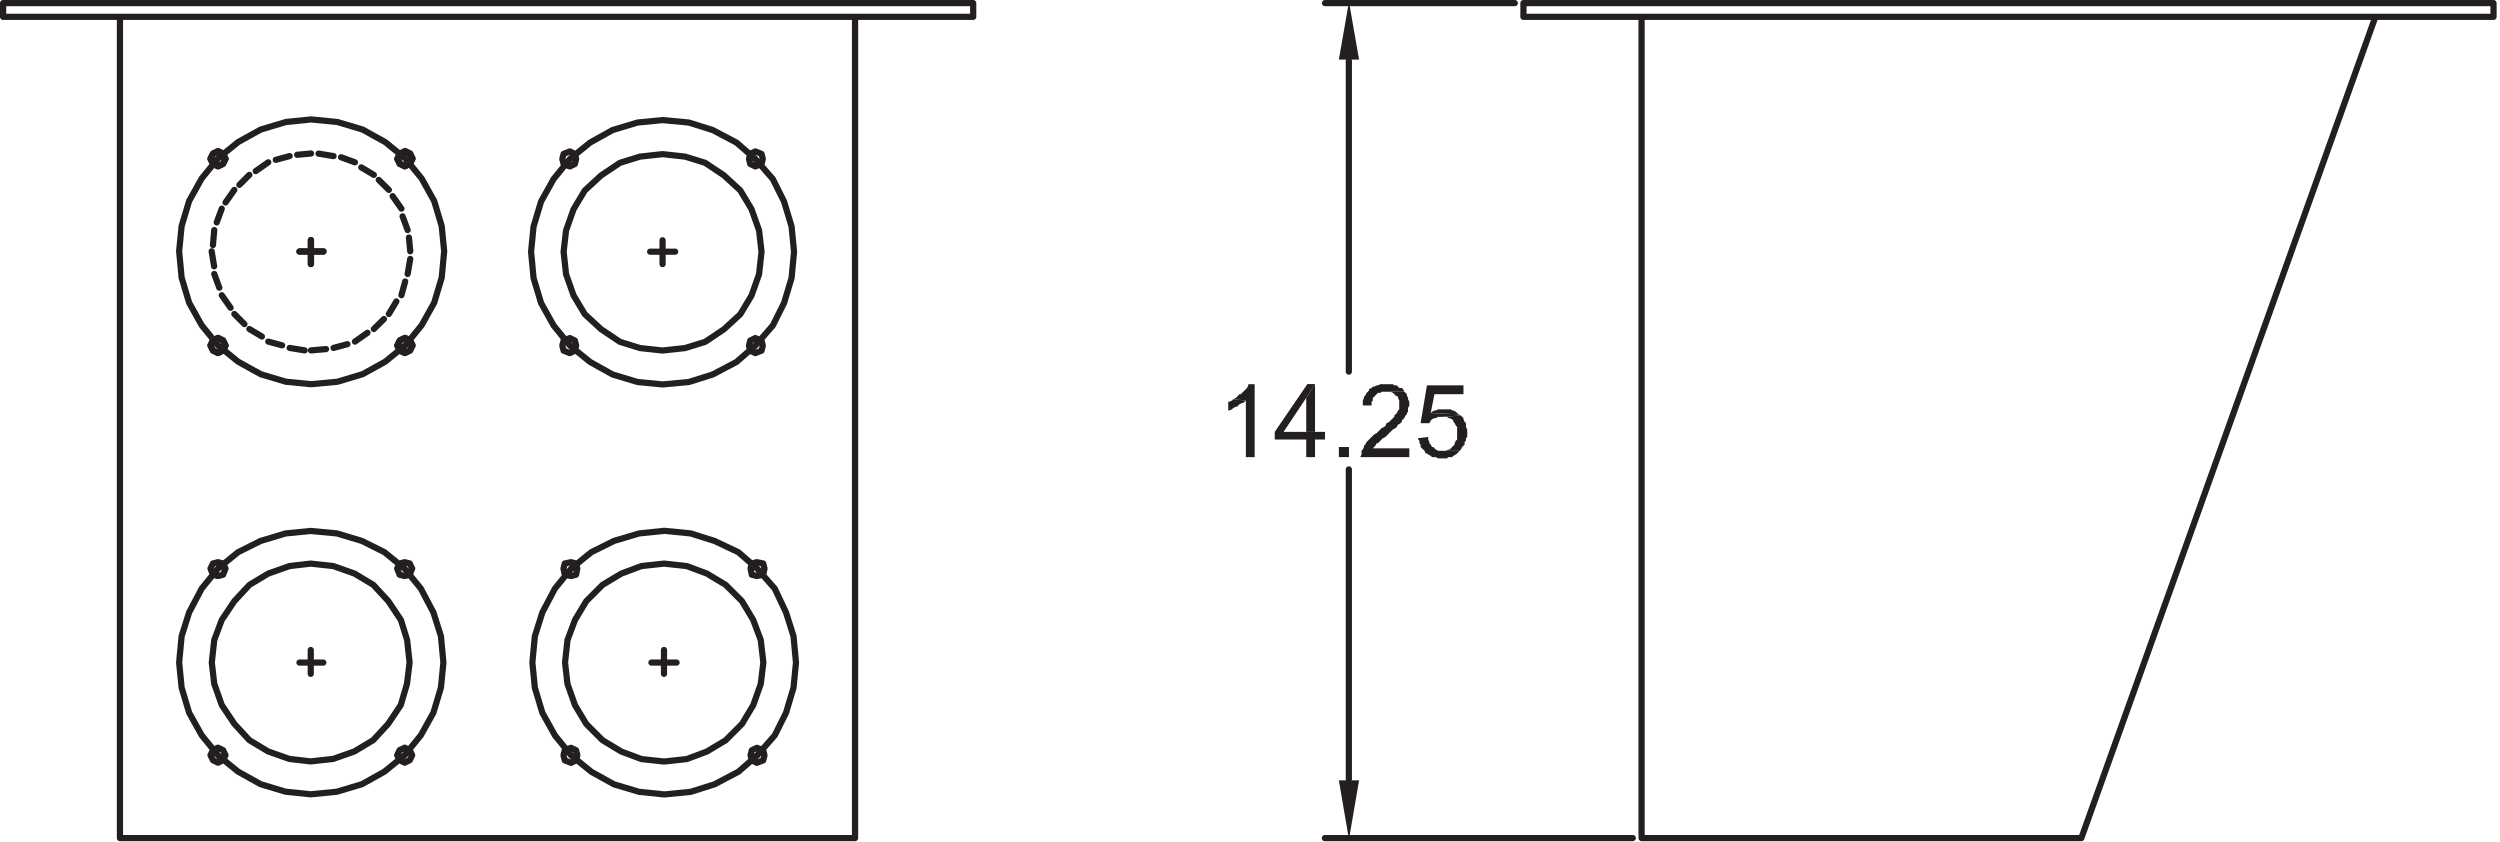 <?xml version="1.0" encoding="UTF-8" standalone="no"?>
<svg xmlns="http://www.w3.org/2000/svg" xmlns:xlink="http://www.w3.org/1999/xlink" xmlns:serif="http://www.serif.com/" width="100%" height="100%" viewBox="0 0 193 65" version="1.1" xml:space="preserve" style="fill-rule:evenodd;clip-rule:evenodd;stroke-linecap:round;stroke-linejoin:round;stroke-miterlimit:10;">
    <g transform="matrix(1,0,0,1,-58.52,-82.59)">
        <g>
            <path d="M82.53,102.96L82.53,101.12M81.65,101.99L83.49,101.99M82.53,102.96L82.53,101.12M81.65,101.99L83.49,101.99M185.25,147.29L219.2,147.29L241.9,83.89M184.57,147.29L160.8,147.29M175.46,82.83L160.81,82.83M162.65,142.74L162.65,118.83M162.65,87.28L162.65,111.28M75.93,94.83L75.74,94.44L75.35,94.25L74.96,94.44L74.77,94.83L74.96,95.22L75.35,95.41L75.74,95.22L75.93,94.83ZM75.93,109.25L75.74,108.86L75.35,108.67L74.96,108.86L74.77,109.25L74.96,109.64L75.35,109.83L75.74,109.64L75.93,109.25ZM90.38,109.25L90.19,108.86L89.8,108.67L89.41,108.86L89.22,109.25L89.41,109.64L89.8,109.83L90.19,109.64L90.38,109.25ZM90.38,94.83L90.19,94.44L89.8,94.25L89.41,94.44L89.22,94.83L89.41,95.22L89.8,95.41L90.19,95.22L90.38,94.83ZM90.19,101.99L90.09,100.93M89.99,100.35L89.6,99.29M89.51,98.7L88.83,97.73M88.54,97.25L87.76,96.48M87.38,96.09L86.41,95.51M85.92,95.12L84.85,94.73M84.27,94.64L83.11,94.45M82.53,94.44L81.46,94.54M80.88,94.64L79.81,94.93M79.23,95.12L78.26,95.8M77.77,96.09L77,96.86M76.61,97.25L75.93,98.22M75.64,98.7L75.25,99.76M75.06,100.35L74.96,101.51M74.86,101.99L75.05,103.15M75.06,103.74L75.45,104.8M75.64,105.38L76.32,106.35M76.61,106.83L77.39,107.61M77.77,107.99L78.74,108.57M79.23,108.96L80.3,109.25M80.88,109.45L82.04,109.64M82.53,109.64L83.69,109.54M84.27,109.45L85.34,109.16M85.92,108.96L86.89,108.28M87.38,107.99L88.16,107.22M88.54,106.83L89.12,105.86M89.51,105.38L89.8,104.32M89.99,103.74L90.19,102.58M90.19,101.99L90.19,101.89M92.81,101.99L92.62,100.05L92.04,98.11L91.07,96.37L89.81,94.82L88.26,93.56L86.51,92.59L84.57,92.01L82.53,91.81L80.59,92.01L78.65,92.59L76.9,93.56L75.35,94.82L74.09,96.37L73.12,98.11L72.54,100.05L72.35,101.99L72.54,104.02L73.12,105.96L74.09,107.7L75.35,109.25L76.9,110.51L78.65,111.48L80.59,112.06L82.53,112.25L84.57,112.06L86.51,111.48L88.26,110.51L89.81,109.25L91.07,107.7L92.04,105.96L92.62,104.02L92.81,101.99ZM117.45,133.74L117.25,132L116.67,130.45L115.8,129L114.54,127.74L113.09,126.87L111.54,126.29L109.79,126.1L108.04,126.29L106.49,126.87L105.04,127.74L103.78,129L102.91,130.45L102.33,132L102.14,133.74L102.33,135.39L102.91,137.03L103.78,138.48L105.04,139.74L106.49,140.61L108.04,141.19L109.79,141.38L111.54,141.19L113.09,140.61L114.54,139.74L115.8,138.48L116.67,137.03L117.25,135.39L117.45,133.74ZM119.97,133.74L119.78,131.71L119.2,129.87L118.33,128.03L116.97,126.48L115.52,125.22L113.68,124.35L111.84,123.77L109.8,123.57L107.86,123.77L105.92,124.35L104.17,125.22L102.62,126.48L101.36,128.03L100.39,129.87L99.81,131.71L99.62,133.74L99.81,135.68L100.39,137.62L101.36,139.36L102.62,140.91L104.17,142.17L105.92,143.14L107.86,143.72L109.8,143.92L111.84,143.72L113.68,143.14L115.52,142.17L116.97,140.91L118.33,139.36L119.2,137.62L119.78,135.68L119.97,133.74ZM117.54,140.9L117.44,140.51L116.95,140.32L116.56,140.51L116.46,140.9L116.56,141.29L116.95,141.48L117.44,141.29L117.54,140.9ZM117.54,126.48L117.44,126.09L116.95,125.99L116.56,126.09L116.46,126.48L116.56,126.96L116.95,127.06L117.44,126.96L117.54,126.48ZM103.09,126.48L102.99,126.09L102.6,125.99L102.12,126.09L102.02,126.48L102.12,126.96L102.6,127.06L102.99,126.96L103.09,126.48ZM103.09,140.9L102.99,140.51L102.6,140.32L102.12,140.51L102.02,140.9L102.12,141.29L102.6,141.48L102.99,141.29L103.09,140.9ZM108.81,133.74L110.75,133.74M109.78,134.61L109.78,132.77M81.65,101.99L83.49,101.99M82.53,102.96L82.53,101.12M109.78,134.61L109.78,132.77M108.81,133.74L110.75,133.74M133.65,82.83L58.76,82.83L58.76,83.89L133.65,83.89L133.65,82.83ZM124.53,147.29L67.78,147.29L67.78,83.89M124.53,83.89L124.53,147.29M83.5,101.99L81.66,101.99M82.53,102.96L82.53,101.12M176.13,82.83L176.13,83.89M185.25,83.89L185.25,147.29M251.02,83.89L251.02,82.83L176.13,82.83M251.02,83.89L176.13,83.89M109.78,134.61L109.78,132.77M108.81,133.74L110.75,133.74" style="fill:none;fill-rule:nonzero;stroke:rgb(35,31,32);stroke-width:0.48px;"></path>
        </g>
        <path d="M161.88,142.83L162.66,147.4L163.44,142.83L161.88,142.83Z" style="fill:rgb(35,31,32);fill-rule:nonzero;"></path>
        <path d="M161.88,87.19L163.44,87.19L162.66,82.72L161.88,87.19Z" style="fill:rgb(35,31,32);fill-rule:nonzero;"></path>
        <path d="M153.63,113.51L153.43,113.6L153.34,113.6L153.34,114.28L153.43,114.28L153.63,114.19L153.72,114.09L153.92,113.99L154.02,113.99L154.11,113.89L154.21,113.8L154.41,113.7L154.5,113.7L154.6,113.6L154.7,113.51L153.72,113.41L153.63,113.51Z" style="fill:rgb(35,31,32);fill-rule:nonzero;"></path>
        <path d="M154.89,112.25L154.89,112.34L154.79,112.54L154.31,113.02L154.21,113.02L154.11,113.12L154.02,113.22L153.92,113.31L153.72,113.41L154.7,113.51L154.7,117.88L155.38,117.88L155.38,112.25L154.89,112.25Z" style="fill:rgb(35,31,32);fill-rule:nonzero;"></path>
        <path d="M160.04,112.24L159.45,112.24L156.93,115.93L156.93,116.52L159.36,116.52L159.36,117.88L160.04,117.88L160.04,116.52L160.81,116.52L160.81,115.93L157.61,115.93L159.36,113.31" style="fill:rgb(35,31,32);fill-rule:nonzero;"></path>
        <path d="M160.04,112.24L159.36,113.31L159.36,115.93L157.61,115.93L160.04,115.93" style="fill:rgb(35,31,32);fill-rule:nonzero;"></path>
        <rect x="161.88" y="117.1" width="0.78" height="0.78" style="fill:rgb(35,31,32);"></rect>
        <path d="M166.93,112.83L165.48,112.83L165.86,112.83L166.06,112.92L166.16,113.02L166.25,113.12L166.45,113.22L166.45,113.31L166.54,113.51L166.54,114.19L166.45,114.28L166.35,114.48L166.16,114.67L166.16,114.77L166.06,114.87L165.96,114.96L165.86,115.06L165.77,115.16L165.57,115.25L165.48,115.45L165.38,115.55L165.18,115.64L164.99,115.84L164.89,115.93L164.8,116.03L164.6,116.13L164.02,116.71L163.92,116.91L163.82,117L163.82,117.1L163.73,117.29L163.63,117.39L163.63,117.68L163.53,117.88L167.32,117.88L167.32,117.2L164.5,117.2L164.7,117L164.8,116.81L164.89,116.81L165.28,116.42L165.48,116.32L165.67,116.13L165.86,115.93L165.96,115.84L166.06,115.74L166.25,115.64L166.35,115.55L166.45,115.35L166.54,115.35L166.64,115.25L166.74,115.16L166.74,115.06L166.83,114.96L166.93,114.87L167.03,114.67L167.13,114.58L167.13,114.48L167.22,114.38L167.22,114.09L167.32,113.89L167.32,113.6L167.22,113.41L167.22,113.31L167.13,113.12L167.13,113.02L167.03,112.92" style="fill:rgb(35,31,32);fill-rule:nonzero;"></path>
        <path d="M166.06,112.25L165.09,112.25L164.89,112.34L164.8,112.34L164.6,112.44L164.5,112.44L164.41,112.54L164.21,112.63L164.21,112.73L164.12,112.83L164.02,112.92L163.92,113.12L163.82,113.22L163.82,113.31L163.73,113.51L163.73,113.89L164.41,113.89L164.41,113.61L164.5,113.51L164.5,113.31L164.6,113.22L164.8,113.02L164.89,112.92L165.09,112.92L165.18,112.83L166.93,112.83L166.84,112.63L166.74,112.54L166.54,112.54L166.45,112.44L166.35,112.34L166.15,112.34L166.06,112.25Z" style="fill:rgb(35,31,32);fill-rule:nonzero;"></path>
        <path d="M168,116.42L168,116.52L168.1,116.62L168.1,116.81L168.19,116.9L168.19,117.1L168.29,117.2L168.39,117.29L168.49,117.39L168.58,117.59L168.68,117.59L168.78,117.68L168.97,117.78L169.07,117.88L169.36,117.88L169.55,117.98L170.23,117.98L170.33,117.88L170.62,117.88L170.72,117.78L170.91,117.68L171.01,117.59L171.11,117.49L171.2,117.39L169.55,117.39L169.36,117.29L169.26,117.2L169.17,117.1L169.07,117.1L168.97,116.9L168.87,116.81L168.87,116.71L168.78,116.52L168.78,116.32L168,116.42Z" style="fill:rgb(35,31,32);fill-rule:nonzero;"></path>
        <path d="M171.3,114.67L169.85,114.77L170.23,114.77L170.33,114.87L170.43,114.87L170.62,114.96L170.72,115.06L170.72,115.16L170.82,115.26L170.91,115.45L171.01,115.55L171.01,116.52L170.91,116.61L170.82,116.81L170.82,116.91L170.72,117L170.62,117.1L170.53,117.2L170.43,117.3L170.33,117.3L170.14,117.39L169.85,117.39L171.2,117.39L171.3,117.3L171.4,117.1L171.59,116.91L171.59,116.71L171.69,116.61L171.69,116.42L171.79,116.32L171.79,115.74L171.69,115.55L171.69,115.26L171.59,115.16L171.5,114.96L171.5,114.87L171.4,114.77" style="fill:rgb(35,31,32);fill-rule:nonzero;"></path>
        <path d="M170.53,114.19L169.55,114.19L169.36,114.28L169.26,114.28L169.07,114.38L168.97,114.48L171.11,114.57L171.01,114.48L170.91,114.38L170.72,114.28L170.62,114.28L170.53,114.19Z" style="fill:rgb(35,31,32);fill-rule:nonzero;"></path>
        <path d="M171.5,112.34L168.68,112.34L168.19,115.26L168.87,115.26L168.97,115.06L169.07,114.96L169.26,114.87L169.36,114.87L169.55,114.77L169.85,114.77L171.3,114.67L171.11,114.57L168.97,114.48L169.26,113.02L171.5,113.02" style="fill:rgb(35,31,32);fill-rule:nonzero;"></path>
        <path d="M81.64,133.74L83.48,133.74L81.64,133.74ZM82.51,134.61L82.51,132.77L82.51,134.61ZM81.64,133.74L83.48,133.74M75.93,140.89L75.74,140.5L75.35,140.31L74.96,140.5L74.77,140.89L74.96,141.28L75.35,141.47L75.74,141.28L75.93,140.89ZM75.93,126.48L75.74,126.09L75.35,125.99L74.96,126.09L74.77,126.48L74.96,126.96L75.35,127.06L75.74,126.96L75.93,126.48ZM90.34,126.48L90.15,126.09L89.76,125.99L89.37,126.09L89.18,126.48L89.37,126.96L89.76,127.06L90.15,126.96L90.34,126.48ZM90.34,140.89L90.15,140.5L89.76,140.31L89.37,140.5L89.18,140.89L89.37,141.28L89.76,141.47L90.15,141.28L90.34,140.89ZM92.75,133.74L92.56,131.71L91.98,129.87L91.01,128.03L89.75,126.48L88.2,125.22L86.46,124.35L84.53,123.77L82.5,123.58L80.57,123.77L78.64,124.35L76.9,125.22L75.35,126.48L74.09,128.03L73.12,129.87L72.54,131.71L72.35,133.74L72.54,135.67L73.12,137.61L74.09,139.35L75.35,140.9L76.9,142.16L78.64,143.13L80.57,143.71L82.5,143.91L84.53,143.71L86.46,143.13L88.2,142.16L89.75,140.9L91.01,139.35L91.98,137.61L92.56,135.67L92.75,133.74ZM90.14,133.74L89.95,132L89.47,130.45L88.5,129L87.34,127.74L85.89,126.87L84.25,126.29L82.51,126.1L80.87,126.29L79.23,126.87L77.78,127.74L76.61,129L75.64,130.45L75.06,132L74.87,133.74L75.06,135.38L75.64,137.02L76.61,138.47L77.77,139.73L79.22,140.6L80.86,141.18L82.5,141.37L84.24,141.18L85.88,140.6L87.33,139.73L88.49,138.47L89.46,137.02L89.94,135.38L90.14,133.74ZM109.67,102.98L109.67,101.14M108.71,102.02L110.64,102.02L108.71,102.02ZM109.67,102.98L109.67,101.14L109.67,102.98ZM108.71,102.02L110.64,102.02M103,109.27L102.9,108.88L102.51,108.69L102.03,108.88L101.93,109.27L102.03,109.66L102.51,109.85L102.9,109.66L103,109.27ZM103,94.86L102.9,94.47L102.51,94.28L102.03,94.47L101.93,94.86L102.03,95.25L102.51,95.44L102.9,95.25L103,94.86ZM117.41,94.86L117.31,94.47L116.83,94.28L116.44,94.47L116.34,94.86L116.44,95.25L116.83,95.44L117.31,95.25L117.41,94.86ZM117.41,109.27L117.31,108.88L116.83,108.69L116.44,108.88L116.34,109.27L116.44,109.66L116.83,109.85L117.31,109.66L117.41,109.27ZM119.82,102.02L119.63,100.08L119.05,98.15L118.18,96.41L116.83,94.86L115.38,93.6L113.54,92.63L111.7,92.05L109.67,91.86L107.74,92.05L105.81,92.63L104.07,93.6L102.52,94.86L101.26,96.41L100.29,98.15L99.71,100.08L99.52,102.02L99.71,104.05L100.29,105.98L101.26,107.72L102.52,109.27L104.07,110.53L105.81,111.5L107.74,112.08L109.67,112.27L111.7,112.08L113.54,111.5L115.38,110.53L116.83,109.27L118.18,107.72L119.05,105.98L119.63,104.05L119.82,102.02ZM117.31,102.02L117.12,100.38L116.54,98.74L115.67,97.29L114.41,96.13L112.96,95.16L111.41,94.68L109.67,94.49L107.93,94.68L106.38,95.16L104.93,96.13L103.67,97.29L102.8,98.74L102.22,100.38L102.03,102.02L102.22,103.76L102.8,105.4L103.67,106.85L104.93,108.01L106.38,108.98L107.93,109.46L109.67,109.65L111.41,109.46L112.96,108.98L114.41,108.01L115.67,106.85L116.54,105.4L117.12,103.76L117.31,102.02ZM75.93,109.27L75.74,108.88L75.35,108.69L74.96,108.88L74.77,109.27L74.96,109.66L75.35,109.85L75.74,109.66L75.93,109.27L75.74,108.88L75.35,108.69L74.96,108.88L74.77,109.27L74.96,109.66L75.35,109.85L75.74,109.66L75.93,109.27ZM90.34,109.27L90.15,108.88L89.76,108.69L89.37,108.88L89.18,109.27L89.37,109.66L89.76,109.85L90.15,109.66L90.34,109.27L90.15,108.88L89.76,108.69L89.37,108.88L89.18,109.27L89.37,109.66L89.76,109.85L90.15,109.66L90.34,109.27ZM90.34,94.86L90.15,94.47L89.76,94.28L89.37,94.47L89.18,94.86L89.37,95.25L89.76,95.44L90.15,95.25L90.34,94.86L90.15,94.47L89.76,94.28L89.37,94.47L89.18,94.86L89.37,95.25L89.76,95.44L90.15,95.25L90.34,94.86ZM75.93,94.86L75.74,94.47L75.35,94.28L74.96,94.47L74.77,94.86L74.96,95.25L75.35,95.44L75.74,95.25L75.93,94.86L75.74,94.47L75.35,94.28L74.96,94.47L74.77,94.86L74.96,95.25L75.35,95.44L75.74,95.25L75.93,94.86ZM82.51,102.98L82.51,101.14M81.64,102.02L83.48,102.02M82.51,102.98L82.51,101.14M81.64,102.02L83.48,102.02M75.93,94.86L75.74,94.47L75.35,94.28L74.96,94.47L74.77,94.86L74.96,95.25L75.35,95.44L75.74,95.25L75.93,94.86ZM75.93,109.27L75.74,108.88L75.35,108.69L74.96,108.88L74.77,109.27L74.96,109.66L75.35,109.85L75.74,109.66L75.93,109.27ZM90.34,109.27L90.15,108.88L89.76,108.69L89.37,108.88L89.18,109.27L89.37,109.66L89.76,109.85L90.15,109.66L90.34,109.27ZM90.34,94.86L90.15,94.47L89.76,94.28L89.37,94.47L89.18,94.86L89.37,95.25L89.76,95.44L90.15,95.25L90.34,94.86ZM83.47,102.02L81.63,102.02M82.51,102.98L82.51,101.14M81.64,102.02L83.48,102.02M82.51,102.98L82.51,101.14" style="fill:none;fill-rule:nonzero;stroke:rgb(35,31,32);stroke-width:0.48px;"></path>
    </g>
</svg>
